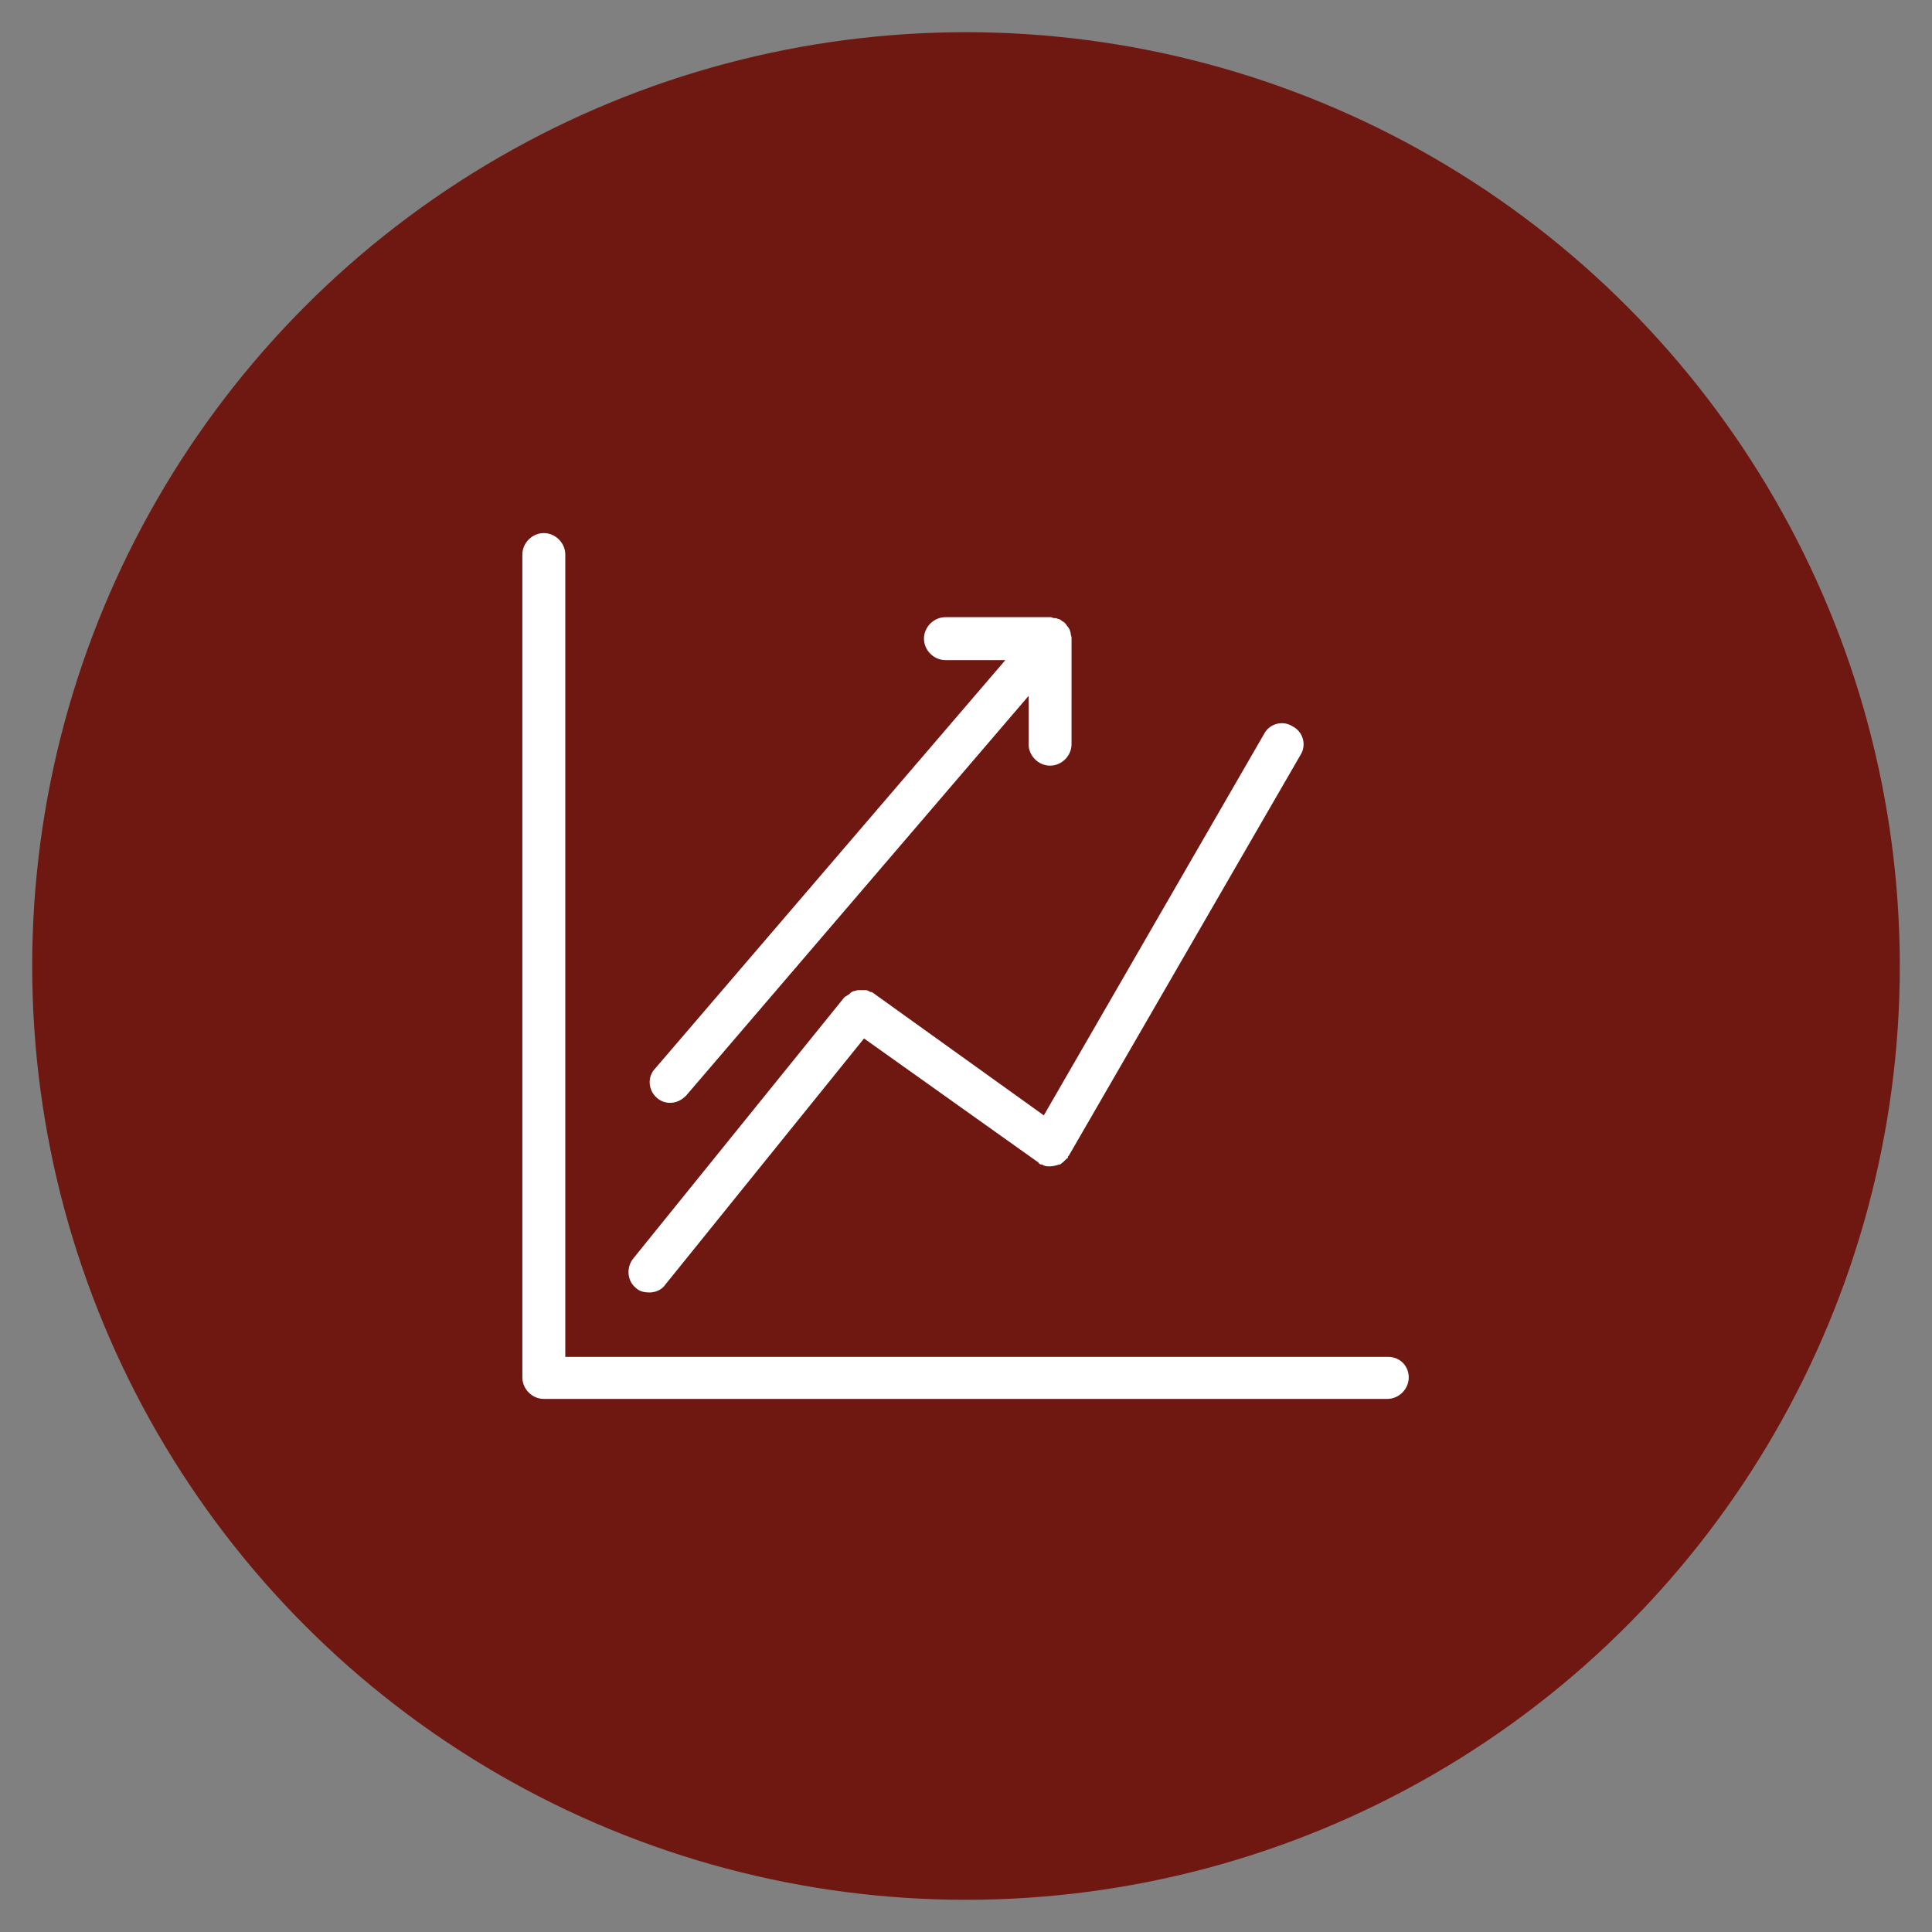 <?xml version="1.0" encoding="utf-8"?>
<!-- Generator: Adobe Illustrator 25.4.1, SVG Export Plug-In . SVG Version: 6.00 Build 0)  -->
<svg version="1.1" id="Layer_1" xmlns="http://www.w3.org/2000/svg" xmlns:xlink="http://www.w3.org/1999/xlink" x="0px" y="0px"
	 viewBox="0 0 216 216" style="enable-background:new 0 0 216 216;" xml:space="preserve">
<rect x="0" y="0" width="216" height="216" fill="#808080" stroke="none"/>
<style type="text/css">
	.st0{fill:#6F1812;}
	.st1{fill:#FFFFFF;}
</style>
<circle class="st0" cx="108" cy="108" r="104.4"/>
<g>
	<path class="st1" d="M155.2,151.7h-92V62c0-1.3-1.1-2.4-2.4-2.4c-1.3,0-2.4,1.1-2.4,2.4v92c0,1.3,1.1,2.4,2.4,2.4h94.3
		c1.3,0,2.4-1.1,2.4-2.4S156.5,151.7,155.2,151.7z"/>
	<path class="st1" d="M71.1,144c0.4,0.4,1,0.5,1.5,0.5c0.7,0,1.4-0.3,1.8-0.9l22.2-27.5l19.4,13.8c0,0,0.1,0,0.1,0.1
		c0,0,0,0,0.1,0.1c0.1,0.1,0.2,0.1,0.3,0.1c0.1,0,0.1,0.1,0.2,0.1c0.2,0.1,0.4,0.1,0.7,0.1c0.3,0,0.7-0.1,1-0.2c0,0,0.1,0,0.1,0
		c0.3-0.2,0.5-0.4,0.8-0.7c0,0,0.1,0,0.1-0.1c0,0,0,0,0-0.1c0,0,0.1-0.1,0.1-0.1l25.9-44.8c0.7-1.1,0.3-2.6-0.9-3.2
		c-1.1-0.7-2.6-0.3-3.2,0.9l-24.6,42.6L97.6,111c-0.1-0.1-0.2-0.1-0.3-0.1c-0.2-0.1-0.3-0.2-0.5-0.2c-0.1,0-0.3,0-0.4,0
		c-0.2,0-0.3,0-0.5,0c-0.1,0-0.3,0.1-0.4,0.1c-0.1,0-0.3,0.1-0.4,0.2c-0.1,0.1-0.2,0.2-0.4,0.3c-0.1,0.1-0.2,0.1-0.3,0.2l-23.6,29.2
		C70,141.7,70.1,143.2,71.1,144z"/>
	<path class="st1" d="M73.4,122.7c0.4,0.4,1,0.6,1.5,0.6c0.7,0,1.3-0.3,1.8-0.8l38.3-44.7v5.4c0,1.3,1.1,2.4,2.4,2.4
		c1.3,0,2.4-1.1,2.4-2.4V71.4c0,0,0-0.1,0-0.1c0-0.2-0.1-0.3-0.1-0.5c0-0.1-0.1-0.3-0.1-0.4c-0.1-0.1-0.1-0.2-0.2-0.3
		c-0.1-0.1-0.2-0.3-0.3-0.4c0,0,0,0-0.1-0.1c-0.1-0.1-0.2-0.1-0.3-0.2c-0.1-0.1-0.3-0.2-0.4-0.2c-0.2-0.1-0.3-0.1-0.5-0.1
		c-0.1,0-0.2-0.1-0.3-0.1h-11.8c-1.3,0-2.4,1.1-2.4,2.4s1.1,2.4,2.4,2.4h6.7l-39.1,45.6C72.3,120.4,72.5,121.9,73.4,122.7z"/>
</g>
</svg>
